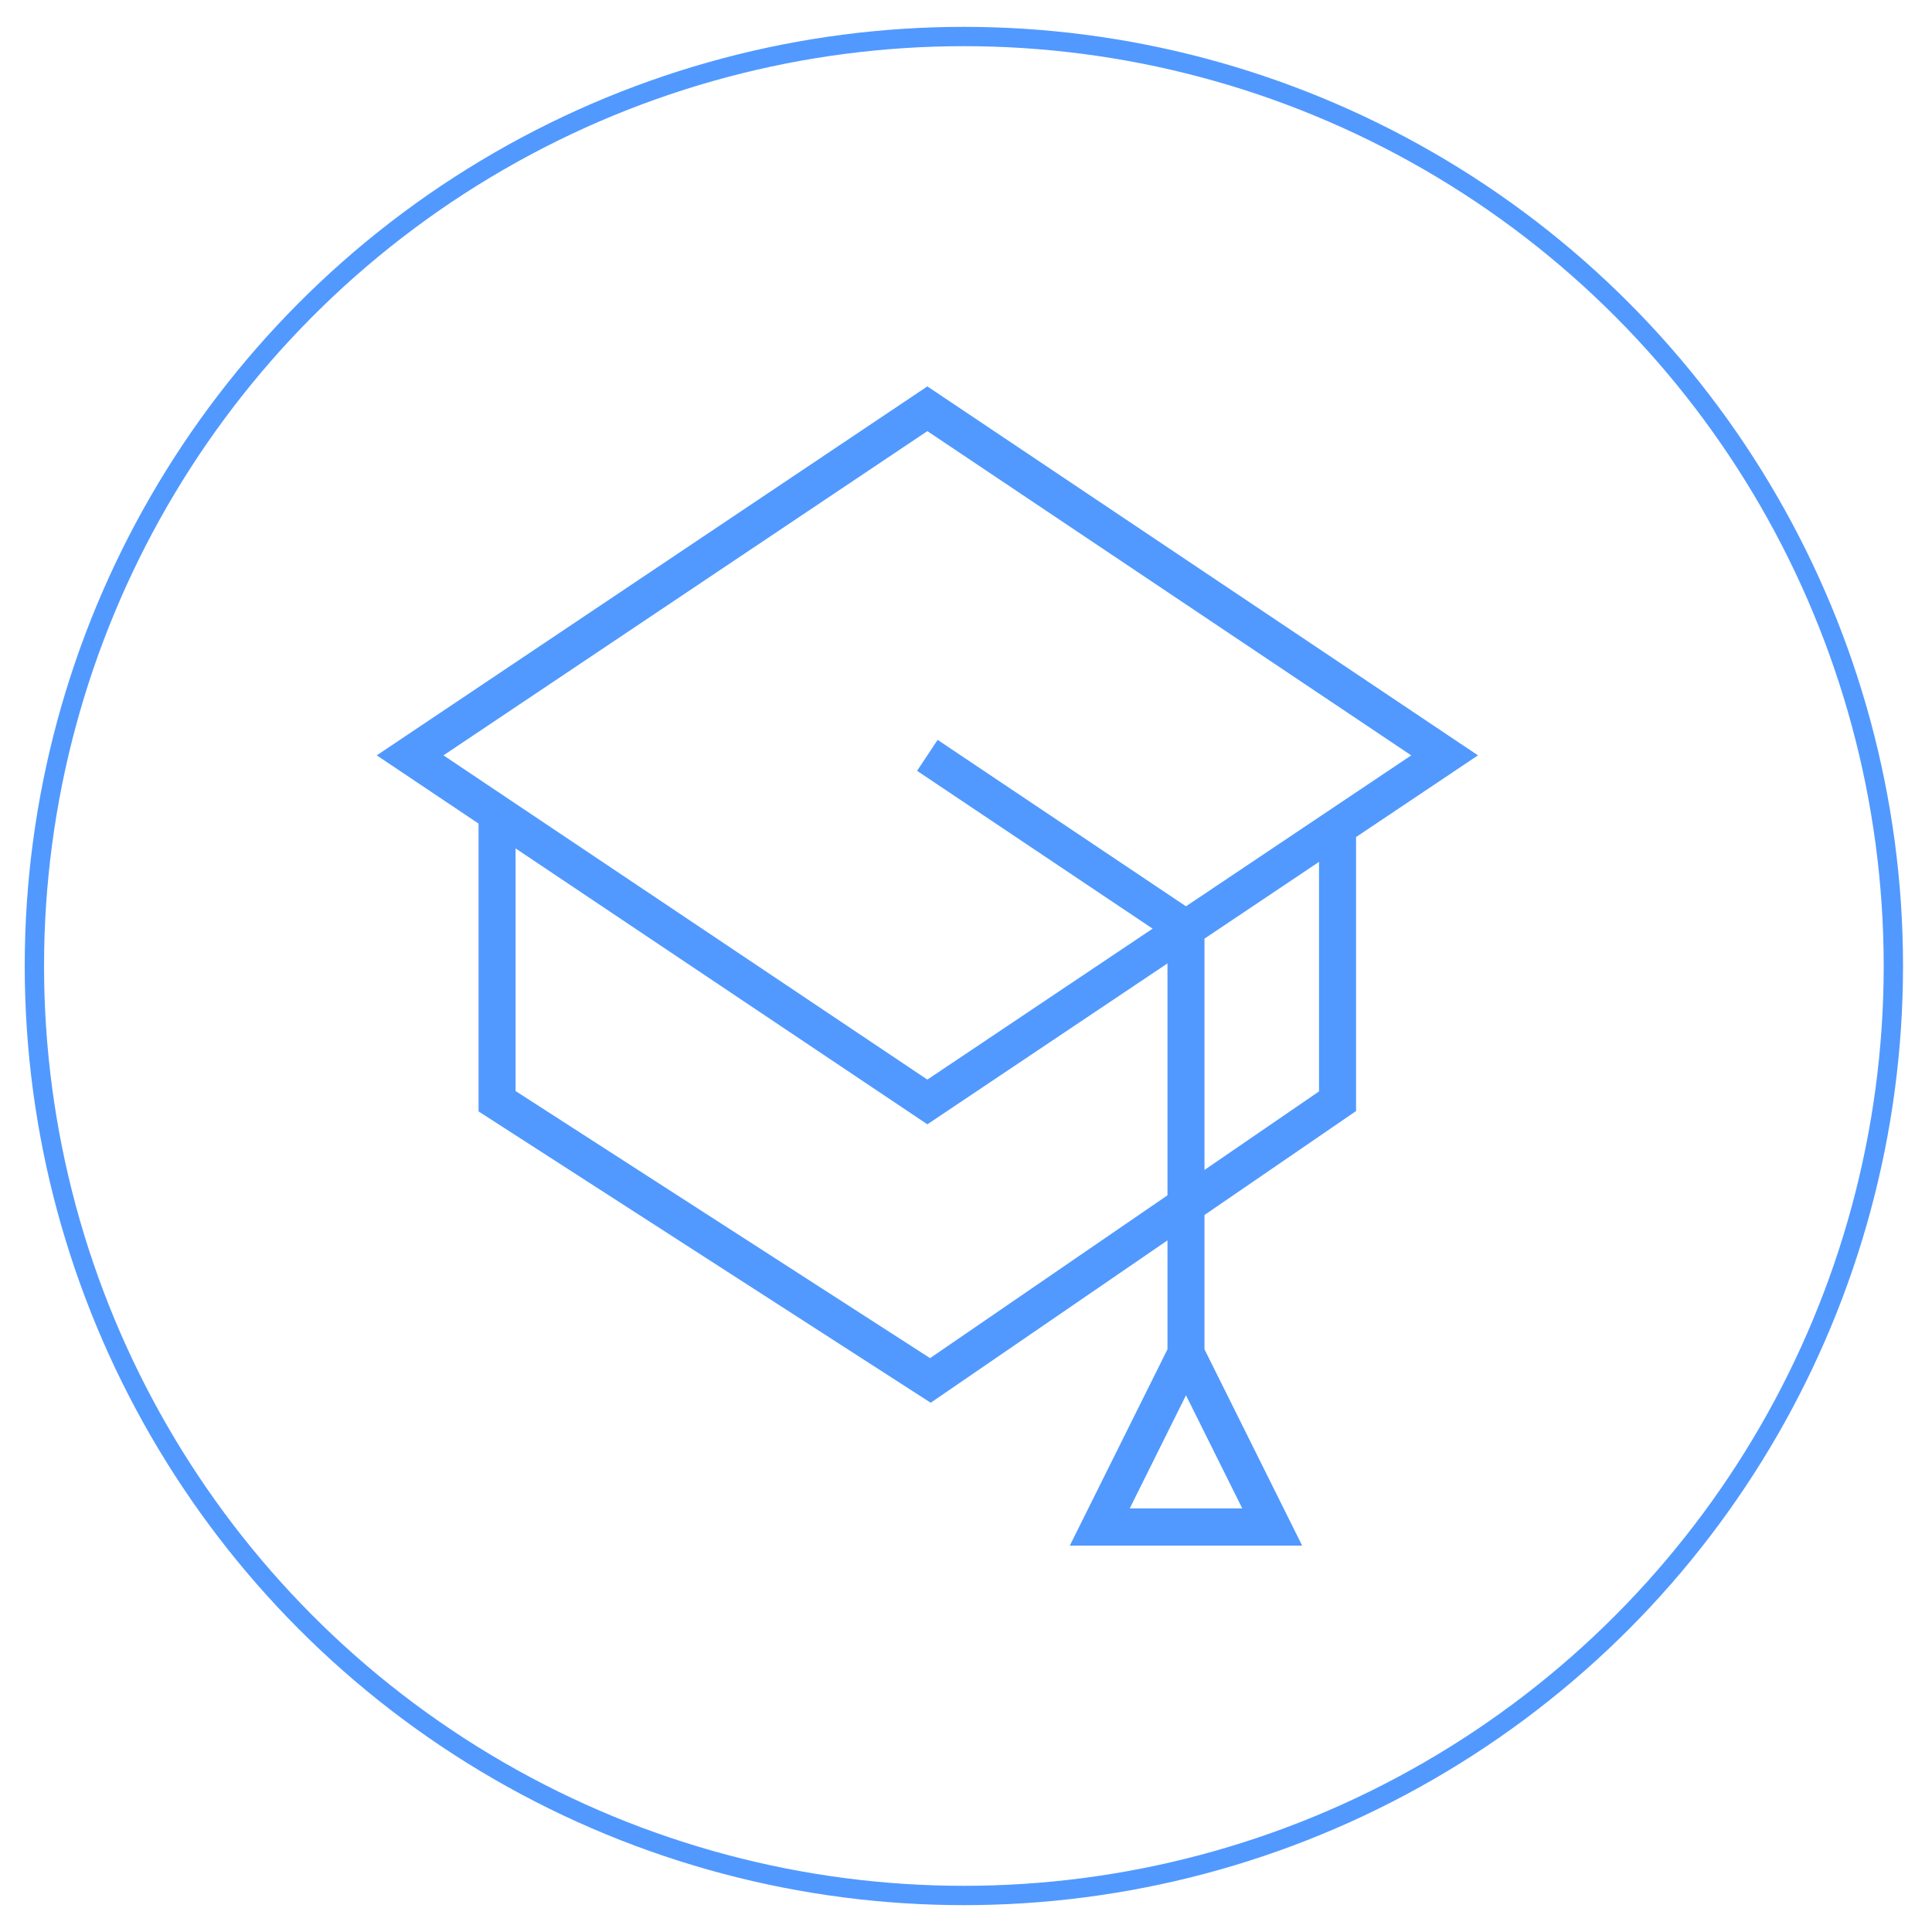 <?xml version="1.0" encoding="UTF-8"?> <svg xmlns="http://www.w3.org/2000/svg" viewBox="1950 2450 100 100" width="100" height="100" data-guides="{&quot;vertical&quot;:[],&quot;horizontal&quot;:[]}"><path fill="#5199ff" stroke="none" fill-opacity="1" stroke-width="1" stroke-opacity="1" color="rgb(51, 51, 51)" fill-rule="evenodd" font-size-adjust="none" id="tSvg12e3440d75e" title="Path 5" d="M 2020.189 2507.508 C 2020.189 2502.781 2020.189 2498.054 2020.189 2493.326C 2022.292 2491.917 2024.396 2490.507 2026.5 2489.097C 2017 2482.731 2007.5 2476.366 1998 2470C 1988.5 2476.366 1979 2482.731 1969.5 2489.097C 1971.257 2490.275 1973.014 2491.452 1974.77 2492.629C 1974.77 2497.595 1974.77 2502.56 1974.77 2507.526C 1982.571 2512.553 1990.372 2517.579 1998.173 2522.606C 2002.258 2519.805 2006.343 2517.003 2010.428 2514.202C 2010.428 2516.081 2010.428 2517.961 2010.428 2519.84C 2008.743 2523.227 2007.058 2526.613 2005.373 2530C 2009.382 2530 2013.39 2530 2017.399 2530C 2015.714 2526.613 2014.029 2523.227 2012.344 2519.84C 2012.344 2517.522 2012.344 2515.205 2012.344 2512.888C 2014.959 2511.094 2017.574 2509.301 2020.189 2507.508ZM 2008.475 2528.074 C 2009.445 2526.123 2010.416 2524.172 2011.386 2522.22C 2012.357 2524.172 2013.328 2526.123 2014.299 2528.074C 2012.357 2528.074 2010.416 2528.074 2008.475 2528.074ZM 2018.273 2506.491 C 2016.297 2507.846 2014.32 2509.201 2012.344 2510.556C 2012.344 2506.565 2012.344 2502.574 2012.344 2498.583C 2014.32 2497.258 2016.297 2495.934 2018.273 2494.61C 2018.273 2498.57 2018.273 2502.531 2018.273 2506.491ZM 1998 2472.315 C 2006.348 2477.909 2014.697 2483.504 2023.045 2489.098C 2019.159 2491.702 2015.272 2494.306 2011.386 2496.91C 2007.101 2494.039 2002.816 2491.167 1998.531 2488.296C 1998.177 2488.83 1997.823 2489.364 1997.468 2489.898C 2001.532 2492.621 2005.596 2495.344 2009.659 2498.067C 2005.773 2500.671 2001.887 2503.275 1998 2505.88C 1989.652 2500.285 1981.303 2494.691 1972.954 2489.097C 1981.303 2483.503 1989.651 2477.909 1998 2472.315ZM 1998.14 2520.297 C 1990.989 2515.689 1983.838 2511.081 1976.687 2506.473C 1976.687 2502.286 1976.687 2498.1 1976.687 2493.913C 1983.791 2498.674 1990.895 2503.434 1998 2508.194C 2002.142 2505.418 2006.285 2502.642 2010.428 2499.866C 2010.428 2503.867 2010.428 2507.869 2010.428 2511.87C 2006.332 2514.679 2002.236 2517.488 1998.14 2520.297Z" style=""></path><ellipse color="rgb(51, 51, 51)" fill="transparent" font-size-adjust="none" stroke="#5199ff" fill-opacity="1" stroke-opacity="1" stroke-width="1" id="tSvg161c8e3cec6" title="Ellipse 2" cx="1999.89" cy="2500" rx="48.11" ry="48.11" style="transform: rotate(0deg); transform-origin: 1999.89px 2500px;"></ellipse><defs></defs></svg> 